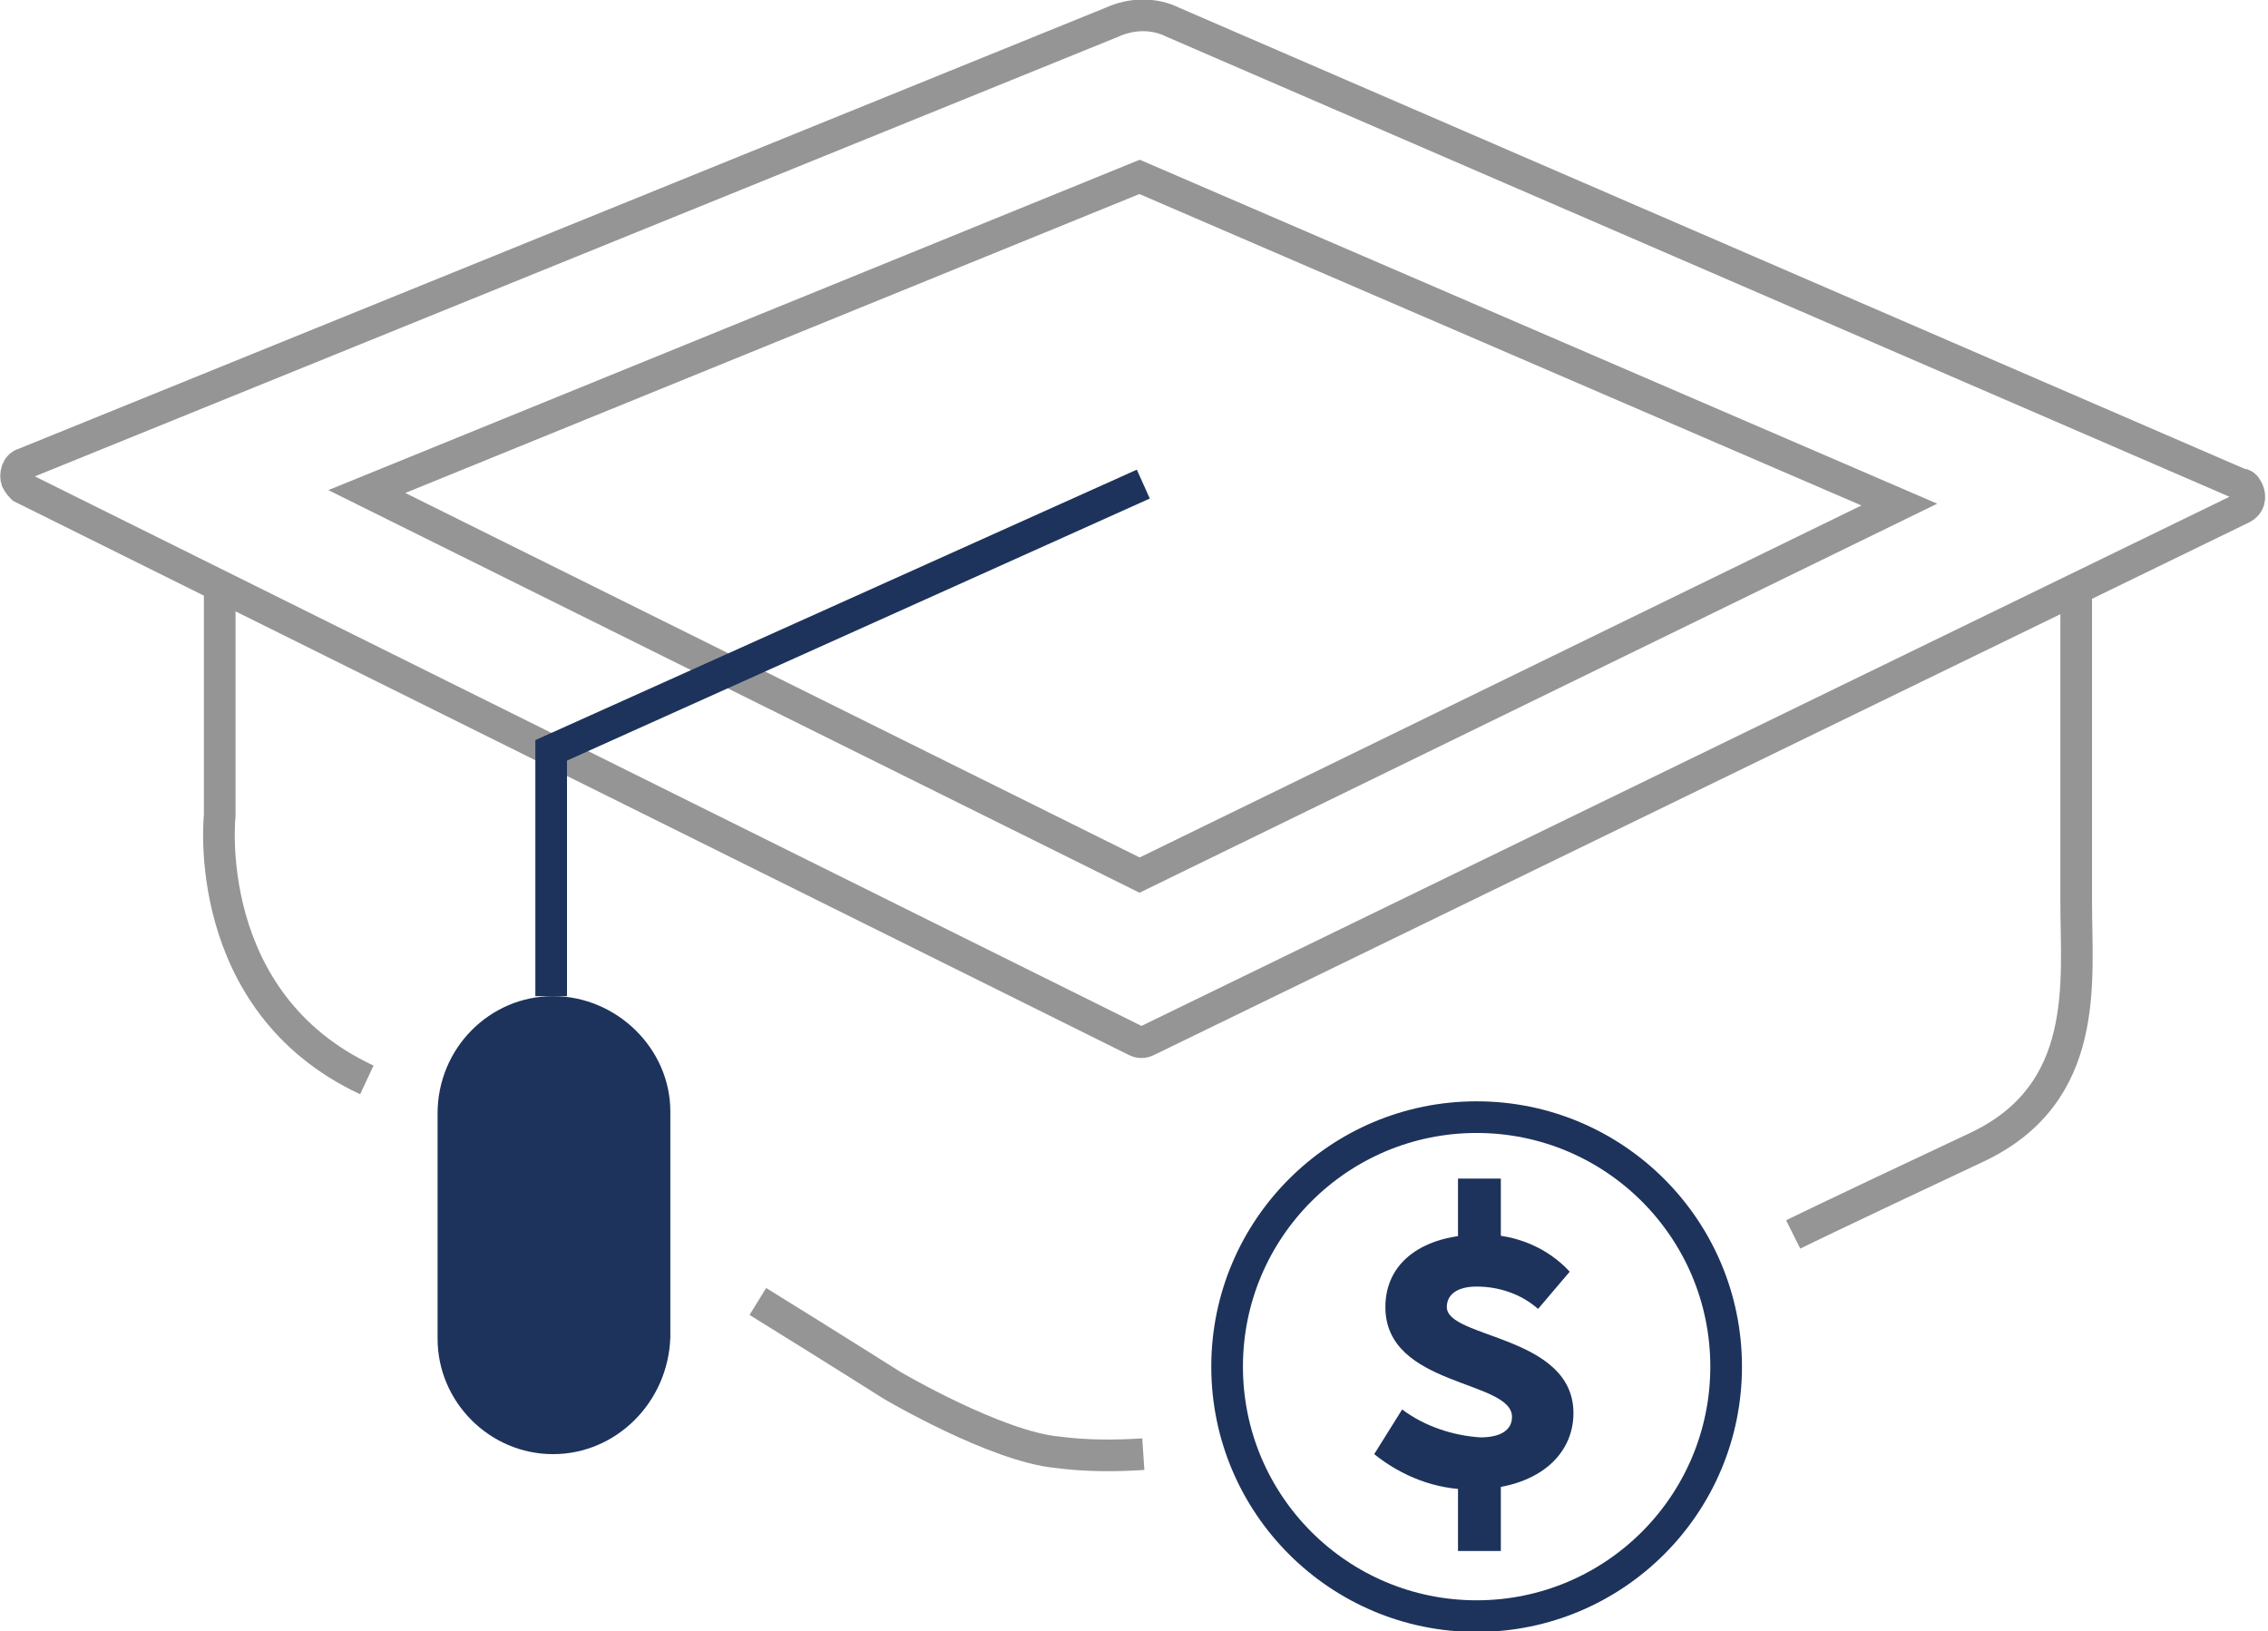 <?xml version="1.0" encoding="utf-8"?>
<!-- Generator: Adobe Illustrator 27.4.1, SVG Export Plug-In . SVG Version: 6.00 Build 0)  -->
<svg version="1.1" id="Capa_1" xmlns="http://www.w3.org/2000/svg" xmlns:xlink="http://www.w3.org/1999/xlink" x="0px" y="0px"
	 viewBox="0 0 121.8 87.6" style="enable-background:new 0 0 121.8 87.6;" xml:space="preserve">
<style type="text/css">
	.st0{fill:none;stroke:#959595;stroke-width:1.7;stroke-miterlimit:10;}
	.st1{fill:none;stroke:#1D335B;stroke-width:1.7;stroke-miterlimit:10;}
	.st2{fill:#1D335B;}
</style>
<g id="Grupo_3278" transform="translate(0 0)">
	<g>
		<g id="Grupo_3278-2">
			<path id="Trazado_5235" class="st0" d="M59.7,1.2L1.3,24.9c-0.4,0.1-0.5,0.6-0.4,0.9C1,26,1.1,26.1,1.2,26.2L61,55.9
				c0.2,0.1,0.4,0.1,0.6,0l58.8-28.6c0.4-0.2,0.5-0.6,0.3-1c-0.1-0.2-0.2-0.3-0.4-0.3L63,1.2C62,0.7,60.8,0.7,59.7,1.2z"/>
			<path id="Trazado_5236" class="st0" d="M61.2,9.5L19.7,26.4L61.2,47L102,27.1L61.2,9.5z"/>
			<path id="Trazado_5237" class="st1" d="M61.4,26L29.6,40.3v13.2"/>
			<path id="Trazado_5238" class="st2" d="M29.7,78.1L29.7,78.1c-3.4,0-6.2-2.8-6.2-6.2V59.8c0-3.5,2.8-6.3,6.2-6.3s6.3,2.8,6.3,6.2
				c0,0,0,0,0,0v12.1C35.9,75.3,33.1,78.1,29.7,78.1"/>
			<path id="Trazado_5239" class="st0" d="M40.7,69.9c4.2,2.6,7.2,4.5,7.2,4.5s5.6,3.3,8.9,3.6c1.5,0.2,3.1,0.2,4.6,0.1"/>
			<path id="Trazado_5240" class="st0" d="M11.8,31.6v12.2c0,0-1.1,10,7.9,14.2"/>
			<path id="Trazado_5241" class="st0" d="M111.5,31.6v16.9c0,4.2,0.8,10.2-5.3,13.1c-8.3,3.9-9.9,4.7-9.9,4.7"/>
			<circle id="Elipse_361" class="st1" cx="79.3" cy="73.4" r="13.4"/>
			<path id="Trazado_5242" class="st2" d="M75.3,75.7c1.2,0.9,2.7,1.4,4.2,1.5c1.1,0,1.7-0.4,1.7-1.1c0-2-6.8-1.6-6.8-5.9
				c0-2.4,2-3.9,5.2-3.9c1.8,0,3.5,0.7,4.7,2l-1.7,2c-0.9-0.8-2.1-1.2-3.3-1.2c-1,0-1.6,0.4-1.6,1.1c0,1.7,6.8,1.5,6.8,5.7
				c0,2.3-2,4.1-5.5,4.1c-1.9,0-3.7-0.7-5.2-1.9L75.3,75.7z M78.3,63.3h2.3v4.1h-2.3V63.3z M80.6,83.3h-2.3v-4.8h2.3V83.3z"/>
		</g>
	</g>
</g>
</svg>

